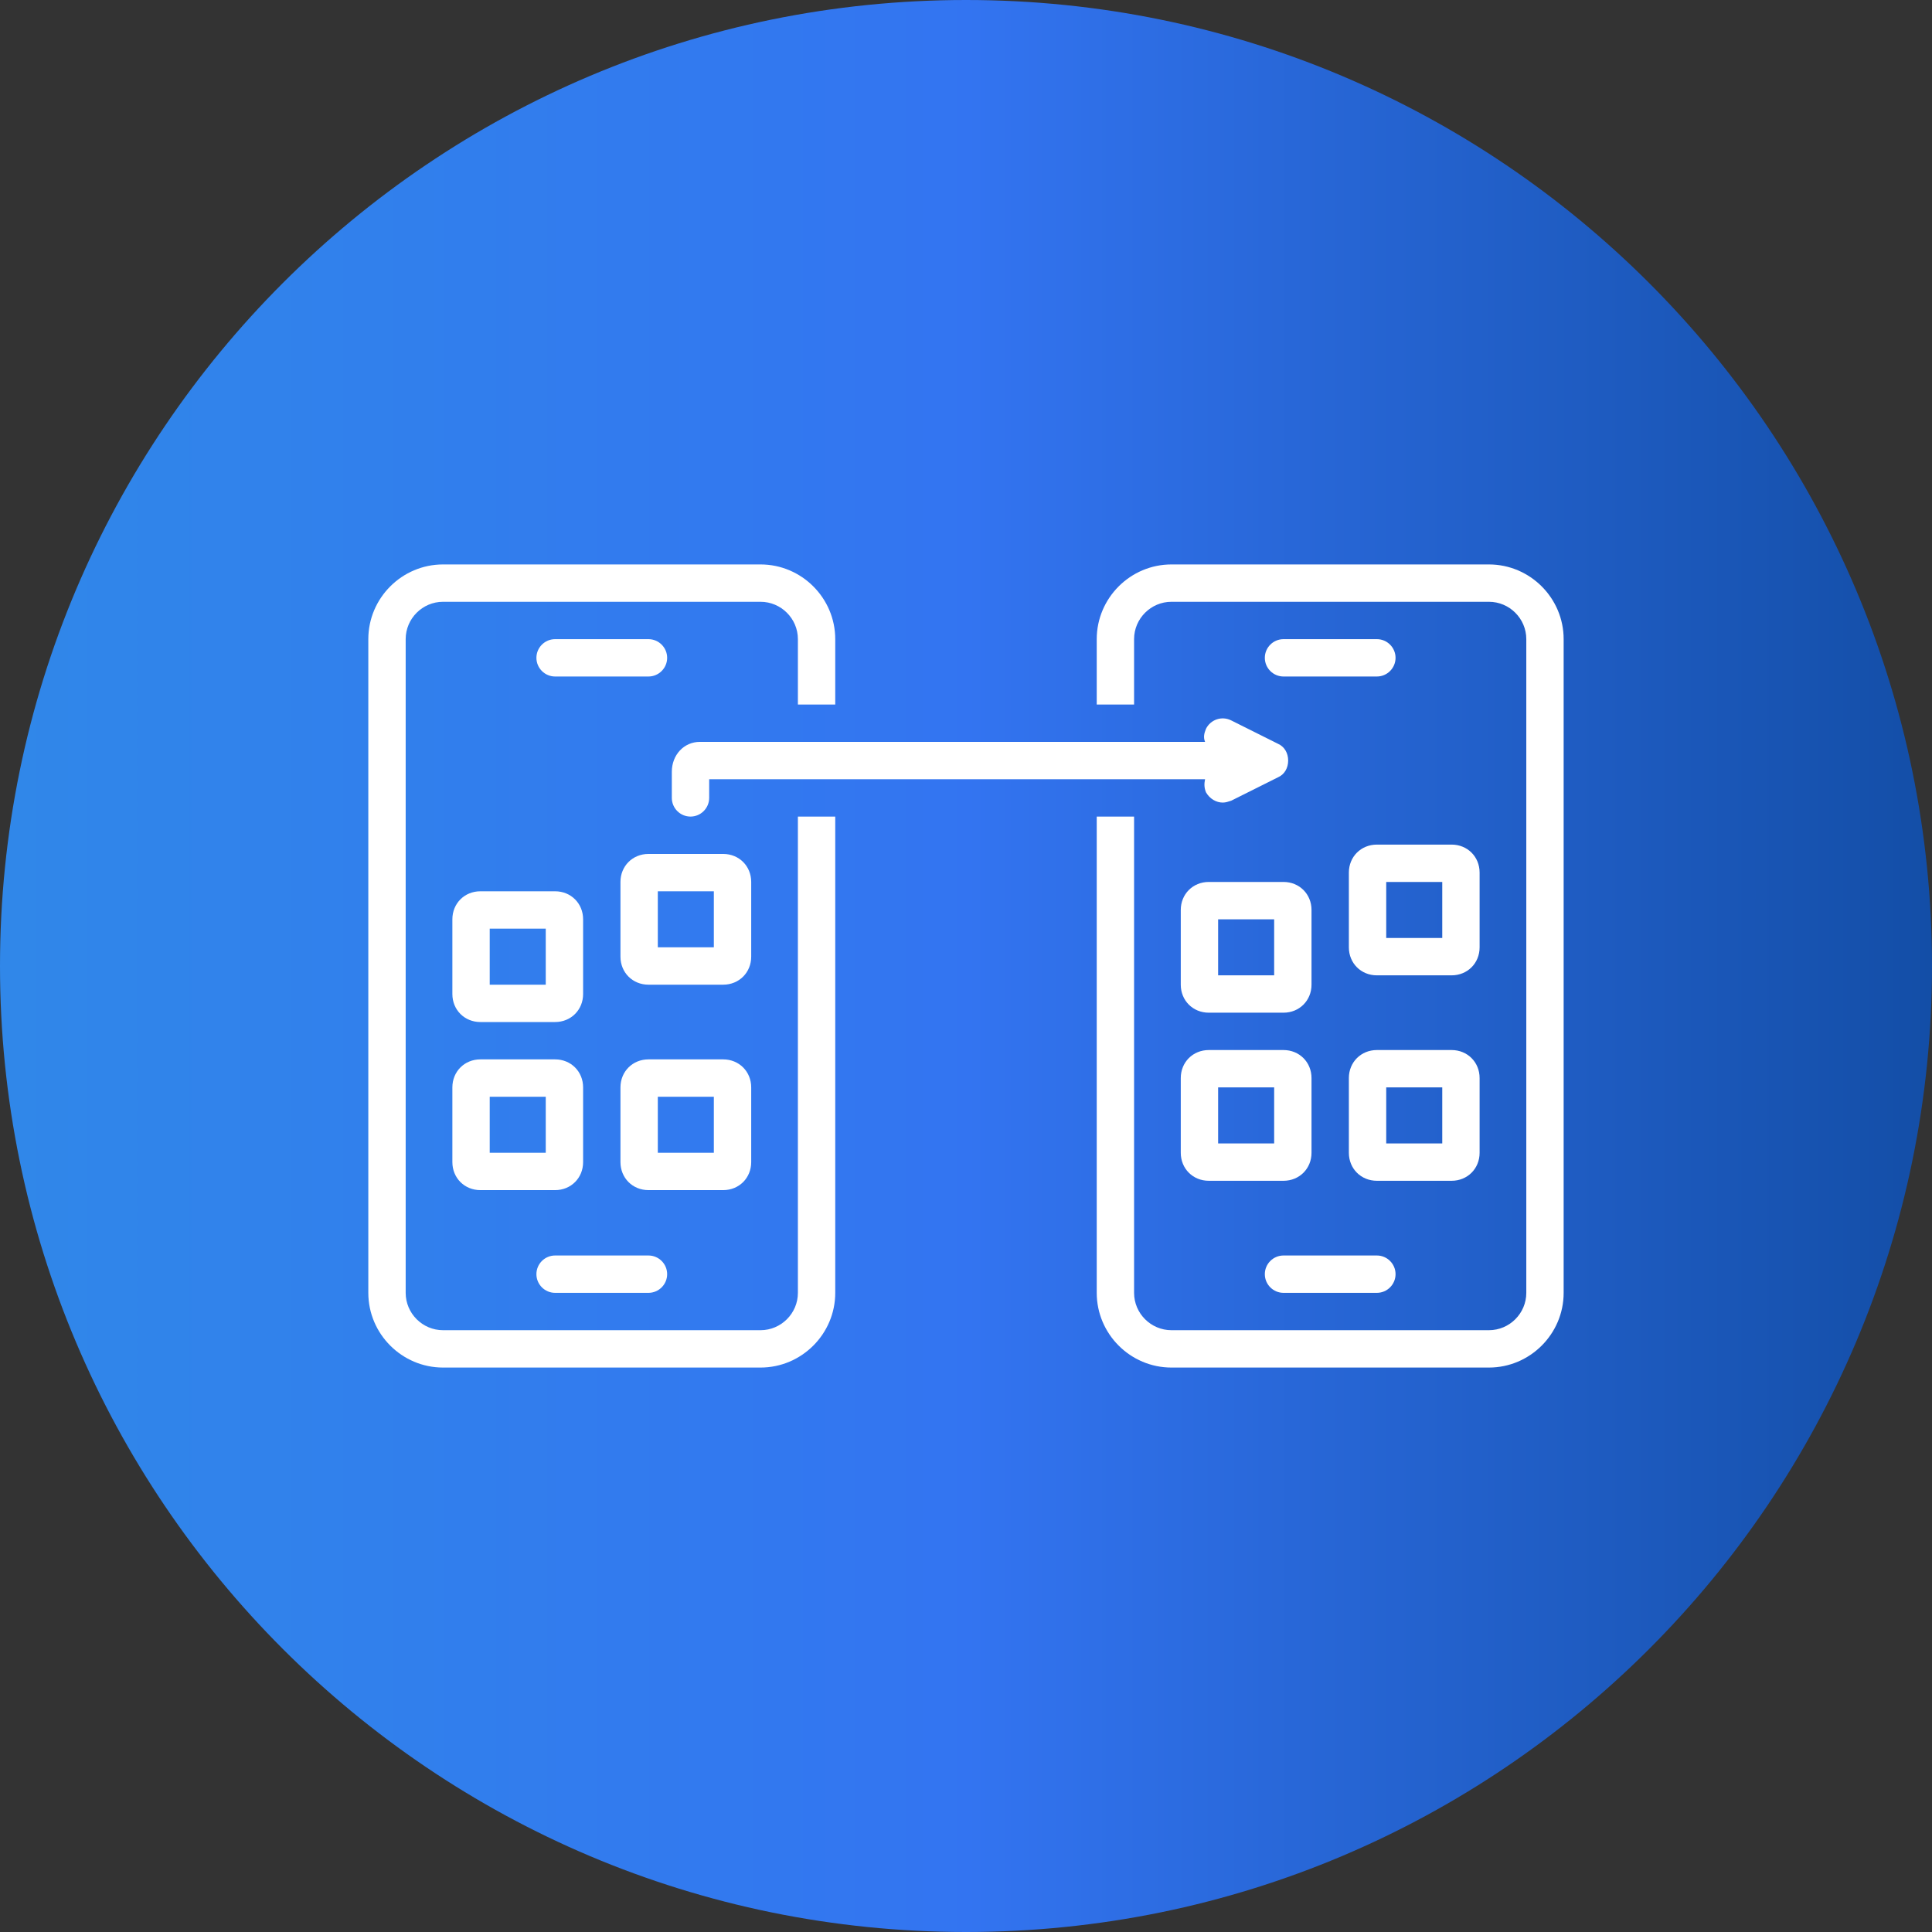 <svg xmlns="http://www.w3.org/2000/svg" xmlns:xlink="http://www.w3.org/1999/xlink" width="864" zoomAndPan="magnify" viewBox="0 0 648 648" height="864" preserveAspectRatio="xMidYMid meet"><rect x="0" y="0" width="648" height="648" fill="#333333" stroke="none"/><defs><clipPath id="e39104f5b2"><path d="M 324 0 C 145.059 0 0 145.059 0 324 C 0 502.941 145.059 648 324 648 C 502.941 648 648 502.941 648 324 C 648 145.059 502.941 0 324 0 Z M 324 0 " clip-rule="nonzero"></path></clipPath><linearGradient x1="0" gradientTransform="matrix(2.531, 0, 0, 2.531, 0, 0)" y1="128" x2="256" gradientUnits="userSpaceOnUse" y2="128" id="27826765b9"><stop stop-opacity="1" stop-color="rgb(18.799%, 52.899%, 91.399%)" offset="0"></stop><stop stop-opacity="1" stop-color="rgb(18.817%, 52.783%, 91.447%)" offset="0.016"></stop><stop stop-opacity="1" stop-color="rgb(18.855%, 52.551%, 91.544%)" offset="0.031"></stop><stop stop-opacity="1" stop-color="rgb(18.892%, 52.321%, 91.641%)" offset="0.047"></stop><stop stop-opacity="1" stop-color="rgb(18.93%, 52.089%, 91.737%)" offset="0.062"></stop><stop stop-opacity="1" stop-color="rgb(18.968%, 51.859%, 91.835%)" offset="0.078"></stop><stop stop-opacity="1" stop-color="rgb(19.005%, 51.627%, 91.931%)" offset="0.094"></stop><stop stop-opacity="1" stop-color="rgb(19.043%, 51.396%, 92.029%)" offset="0.109"></stop><stop stop-opacity="1" stop-color="rgb(19.08%, 51.164%, 92.125%)" offset="0.125"></stop><stop stop-opacity="1" stop-color="rgb(19.118%, 50.934%, 92.223%)" offset="0.141"></stop><stop stop-opacity="1" stop-color="rgb(19.154%, 50.702%, 92.319%)" offset="0.156"></stop><stop stop-opacity="1" stop-color="rgb(19.193%, 50.471%, 92.416%)" offset="0.172"></stop><stop stop-opacity="1" stop-color="rgb(19.231%, 50.24%, 92.513%)" offset="0.188"></stop><stop stop-opacity="1" stop-color="rgb(19.267%, 50.008%, 92.61%)" offset="0.203"></stop><stop stop-opacity="1" stop-color="rgb(19.305%, 49.777%, 92.706%)" offset="0.219"></stop><stop stop-opacity="1" stop-color="rgb(19.342%, 49.545%, 92.804%)" offset="0.234"></stop><stop stop-opacity="1" stop-color="rgb(19.38%, 49.315%, 92.9%)" offset="0.25"></stop><stop stop-opacity="1" stop-color="rgb(19.417%, 49.083%, 92.998%)" offset="0.266"></stop><stop stop-opacity="1" stop-color="rgb(19.455%, 48.853%, 93.094%)" offset="0.281"></stop><stop stop-opacity="1" stop-color="rgb(19.493%, 48.621%, 93.192%)" offset="0.297"></stop><stop stop-opacity="1" stop-color="rgb(19.53%, 48.39%, 93.288%)" offset="0.312"></stop><stop stop-opacity="1" stop-color="rgb(19.568%, 48.158%, 93.385%)" offset="0.328"></stop><stop stop-opacity="1" stop-color="rgb(19.604%, 47.926%, 93.481%)" offset="0.344"></stop><stop stop-opacity="1" stop-color="rgb(19.643%, 47.696%, 93.579%)" offset="0.359"></stop><stop stop-opacity="1" stop-color="rgb(19.681%, 47.464%, 93.675%)" offset="0.375"></stop><stop stop-opacity="1" stop-color="rgb(19.717%, 47.234%, 93.773%)" offset="0.391"></stop><stop stop-opacity="1" stop-color="rgb(19.756%, 47.002%, 93.869%)" offset="0.406"></stop><stop stop-opacity="1" stop-color="rgb(19.792%, 46.771%, 93.967%)" offset="0.422"></stop><stop stop-opacity="1" stop-color="rgb(19.83%, 46.539%, 94.063%)" offset="0.438"></stop><stop stop-opacity="1" stop-color="rgb(19.867%, 46.309%, 94.16%)" offset="0.453"></stop><stop stop-opacity="1" stop-color="rgb(19.905%, 46.077%, 94.257%)" offset="0.469"></stop><stop stop-opacity="1" stop-color="rgb(19.943%, 45.845%, 94.354%)" offset="0.484"></stop><stop stop-opacity="1" stop-color="rgb(19.98%, 45.615%, 94.45%)" offset="0.5"></stop><stop stop-opacity="1" stop-color="rgb(19.902%, 45.383%, 94.272%)" offset="0.504"></stop><stop stop-opacity="1" stop-color="rgb(19.804%, 45.267%, 94.046%)" offset="0.508"></stop><stop stop-opacity="1" stop-color="rgb(19.707%, 45.149%, 93.819%)" offset="0.512"></stop><stop stop-opacity="1" stop-color="rgb(19.609%, 45.033%, 93.593%)" offset="0.516"></stop><stop stop-opacity="1" stop-color="rgb(19.511%, 44.917%, 93.365%)" offset="0.52"></stop><stop stop-opacity="1" stop-color="rgb(19.414%, 44.801%, 93.14%)" offset="0.523"></stop><stop stop-opacity="1" stop-color="rgb(19.316%, 44.684%, 92.912%)" offset="0.527"></stop><stop stop-opacity="1" stop-color="rgb(19.218%, 44.568%, 92.686%)" offset="0.531"></stop><stop stop-opacity="1" stop-color="rgb(19.121%, 44.452%, 92.459%)" offset="0.535"></stop><stop stop-opacity="1" stop-color="rgb(19.023%, 44.336%, 92.233%)" offset="0.539"></stop><stop stop-opacity="1" stop-color="rgb(18.925%, 44.218%, 92.006%)" offset="0.543"></stop><stop stop-opacity="1" stop-color="rgb(18.828%, 44.102%, 91.78%)" offset="0.547"></stop><stop stop-opacity="1" stop-color="rgb(18.73%, 43.985%, 91.553%)" offset="0.551"></stop><stop stop-opacity="1" stop-color="rgb(18.633%, 43.869%, 91.327%)" offset="0.555"></stop><stop stop-opacity="1" stop-color="rgb(18.535%, 43.753%, 91.1%)" offset="0.559"></stop><stop stop-opacity="1" stop-color="rgb(18.437%, 43.637%, 90.874%)" offset="0.562"></stop><stop stop-opacity="1" stop-color="rgb(18.34%, 43.52%, 90.646%)" offset="0.566"></stop><stop stop-opacity="1" stop-color="rgb(18.242%, 43.404%, 90.421%)" offset="0.57"></stop><stop stop-opacity="1" stop-color="rgb(18.144%, 43.288%, 90.193%)" offset="0.574"></stop><stop stop-opacity="1" stop-color="rgb(18.047%, 43.172%, 89.967%)" offset="0.578"></stop><stop stop-opacity="1" stop-color="rgb(17.949%, 43.054%, 89.74%)" offset="0.582"></stop><stop stop-opacity="1" stop-color="rgb(17.851%, 42.938%, 89.514%)" offset="0.586"></stop><stop stop-opacity="1" stop-color="rgb(17.754%, 42.821%, 89.288%)" offset="0.59"></stop><stop stop-opacity="1" stop-color="rgb(17.656%, 42.705%, 89.062%)" offset="0.594"></stop><stop stop-opacity="1" stop-color="rgb(17.558%, 42.589%, 88.835%)" offset="0.598"></stop><stop stop-opacity="1" stop-color="rgb(17.461%, 42.473%, 88.609%)" offset="0.602"></stop><stop stop-opacity="1" stop-color="rgb(17.363%, 42.355%, 88.382%)" offset="0.605"></stop><stop stop-opacity="1" stop-color="rgb(17.265%, 42.239%, 88.156%)" offset="0.609"></stop><stop stop-opacity="1" stop-color="rgb(17.168%, 42.123%, 87.929%)" offset="0.613"></stop><stop stop-opacity="1" stop-color="rgb(17.07%, 42.007%, 87.703%)" offset="0.617"></stop><stop stop-opacity="1" stop-color="rgb(16.972%, 41.89%, 87.476%)" offset="0.621"></stop><stop stop-opacity="1" stop-color="rgb(16.875%, 41.774%, 87.25%)" offset="0.625"></stop><stop stop-opacity="1" stop-color="rgb(16.777%, 41.658%, 87.022%)" offset="0.629"></stop><stop stop-opacity="1" stop-color="rgb(16.679%, 41.542%, 86.797%)" offset="0.633"></stop><stop stop-opacity="1" stop-color="rgb(16.582%, 41.425%, 86.569%)" offset="0.637"></stop><stop stop-opacity="1" stop-color="rgb(16.484%, 41.309%, 86.343%)" offset="0.641"></stop><stop stop-opacity="1" stop-color="rgb(16.386%, 41.191%, 86.116%)" offset="0.645"></stop><stop stop-opacity="1" stop-color="rgb(16.289%, 41.075%, 85.89%)" offset="0.648"></stop><stop stop-opacity="1" stop-color="rgb(16.191%, 40.959%, 85.663%)" offset="0.652"></stop><stop stop-opacity="1" stop-color="rgb(16.093%, 40.843%, 85.437%)" offset="0.656"></stop><stop stop-opacity="1" stop-color="rgb(15.996%, 40.726%, 85.21%)" offset="0.66"></stop><stop stop-opacity="1" stop-color="rgb(15.898%, 40.61%, 84.984%)" offset="0.664"></stop><stop stop-opacity="1" stop-color="rgb(15.8%, 40.494%, 84.756%)" offset="0.668"></stop><stop stop-opacity="1" stop-color="rgb(15.703%, 40.378%, 84.531%)" offset="0.672"></stop><stop stop-opacity="1" stop-color="rgb(15.605%, 40.26%, 84.303%)" offset="0.676"></stop><stop stop-opacity="1" stop-color="rgb(15.508%, 40.144%, 84.077%)" offset="0.68"></stop><stop stop-opacity="1" stop-color="rgb(15.41%, 40.028%, 83.85%)" offset="0.684"></stop><stop stop-opacity="1" stop-color="rgb(15.312%, 39.912%, 83.624%)" offset="0.688"></stop><stop stop-opacity="1" stop-color="rgb(15.215%, 39.795%, 83.397%)" offset="0.691"></stop><stop stop-opacity="1" stop-color="rgb(15.117%, 39.679%, 83.171%)" offset="0.695"></stop><stop stop-opacity="1" stop-color="rgb(15.019%, 39.561%, 82.944%)" offset="0.699"></stop><stop stop-opacity="1" stop-color="rgb(14.922%, 39.445%, 82.718%)" offset="0.703"></stop><stop stop-opacity="1" stop-color="rgb(14.824%, 39.33%, 82.491%)" offset="0.707"></stop><stop stop-opacity="1" stop-color="rgb(14.726%, 39.214%, 82.265%)" offset="0.711"></stop><stop stop-opacity="1" stop-color="rgb(14.629%, 39.096%, 82.037%)" offset="0.715"></stop><stop stop-opacity="1" stop-color="rgb(14.531%, 38.98%, 81.812%)" offset="0.719"></stop><stop stop-opacity="1" stop-color="rgb(14.433%, 38.864%, 81.584%)" offset="0.723"></stop><stop stop-opacity="1" stop-color="rgb(14.336%, 38.748%, 81.358%)" offset="0.727"></stop><stop stop-opacity="1" stop-color="rgb(14.238%, 38.631%, 81.131%)" offset="0.73"></stop><stop stop-opacity="1" stop-color="rgb(14.14%, 38.515%, 80.905%)" offset="0.734"></stop><stop stop-opacity="1" stop-color="rgb(14.043%, 38.399%, 80.678%)" offset="0.738"></stop><stop stop-opacity="1" stop-color="rgb(13.945%, 38.283%, 80.452%)" offset="0.742"></stop><stop stop-opacity="1" stop-color="rgb(13.847%, 38.165%, 80.225%)" offset="0.746"></stop><stop stop-opacity="1" stop-color="rgb(13.75%, 38.049%, 79.999%)" offset="0.75"></stop><stop stop-opacity="1" stop-color="rgb(13.652%, 37.932%, 79.771%)" offset="0.754"></stop><stop stop-opacity="1" stop-color="rgb(13.554%, 37.816%, 79.546%)" offset="0.758"></stop><stop stop-opacity="1" stop-color="rgb(13.457%, 37.7%, 79.318%)" offset="0.762"></stop><stop stop-opacity="1" stop-color="rgb(13.359%, 37.584%, 79.092%)" offset="0.766"></stop><stop stop-opacity="1" stop-color="rgb(13.261%, 37.466%, 78.865%)" offset="0.77"></stop><stop stop-opacity="1" stop-color="rgb(13.164%, 37.35%, 78.639%)" offset="0.773"></stop><stop stop-opacity="1" stop-color="rgb(13.066%, 37.234%, 78.412%)" offset="0.777"></stop><stop stop-opacity="1" stop-color="rgb(12.968%, 37.119%, 78.186%)" offset="0.781"></stop><stop stop-opacity="1" stop-color="rgb(12.871%, 37.001%, 77.96%)" offset="0.785"></stop><stop stop-opacity="1" stop-color="rgb(12.773%, 36.885%, 77.734%)" offset="0.789"></stop><stop stop-opacity="1" stop-color="rgb(12.675%, 36.768%, 77.507%)" offset="0.793"></stop><stop stop-opacity="1" stop-color="rgb(12.578%, 36.652%, 77.281%)" offset="0.797"></stop><stop stop-opacity="1" stop-color="rgb(12.48%, 36.536%, 77.054%)" offset="0.801"></stop><stop stop-opacity="1" stop-color="rgb(12.383%, 36.42%, 76.828%)" offset="0.805"></stop><stop stop-opacity="1" stop-color="rgb(12.285%, 36.302%, 76.601%)" offset="0.809"></stop><stop stop-opacity="1" stop-color="rgb(12.187%, 36.186%, 76.375%)" offset="0.812"></stop><stop stop-opacity="1" stop-color="rgb(12.09%, 36.07%, 76.147%)" offset="0.816"></stop><stop stop-opacity="1" stop-color="rgb(11.992%, 35.954%, 75.922%)" offset="0.82"></stop><stop stop-opacity="1" stop-color="rgb(11.894%, 35.837%, 75.694%)" offset="0.824"></stop><stop stop-opacity="1" stop-color="rgb(11.797%, 35.721%, 75.468%)" offset="0.828"></stop><stop stop-opacity="1" stop-color="rgb(11.699%, 35.605%, 75.241%)" offset="0.832"></stop><stop stop-opacity="1" stop-color="rgb(11.601%, 35.489%, 75.015%)" offset="0.836"></stop><stop stop-opacity="1" stop-color="rgb(11.504%, 35.371%, 74.788%)" offset="0.84"></stop><stop stop-opacity="1" stop-color="rgb(11.406%, 35.255%, 74.562%)" offset="0.844"></stop><stop stop-opacity="1" stop-color="rgb(11.308%, 35.138%, 74.335%)" offset="0.848"></stop><stop stop-opacity="1" stop-color="rgb(11.211%, 35.022%, 74.109%)" offset="0.852"></stop><stop stop-opacity="1" stop-color="rgb(11.113%, 34.906%, 73.882%)" offset="0.855"></stop><stop stop-opacity="1" stop-color="rgb(11.015%, 34.79%, 73.656%)" offset="0.859"></stop><stop stop-opacity="1" stop-color="rgb(10.918%, 34.673%, 73.428%)" offset="0.863"></stop><stop stop-opacity="1" stop-color="rgb(10.82%, 34.557%, 73.203%)" offset="0.867"></stop><stop stop-opacity="1" stop-color="rgb(10.722%, 34.441%, 72.975%)" offset="0.871"></stop><stop stop-opacity="1" stop-color="rgb(10.625%, 34.325%, 72.749%)" offset="0.875"></stop><stop stop-opacity="1" stop-color="rgb(10.527%, 34.207%, 72.522%)" offset="0.879"></stop><stop stop-opacity="1" stop-color="rgb(10.429%, 34.091%, 72.296%)" offset="0.883"></stop><stop stop-opacity="1" stop-color="rgb(10.332%, 33.975%, 72.069%)" offset="0.887"></stop><stop stop-opacity="1" stop-color="rgb(10.234%, 33.859%, 71.843%)" offset="0.891"></stop><stop stop-opacity="1" stop-color="rgb(10.136%, 33.742%, 71.616%)" offset="0.895"></stop><stop stop-opacity="1" stop-color="rgb(10.039%, 33.626%, 71.39%)" offset="0.898"></stop><stop stop-opacity="1" stop-color="rgb(9.941%, 33.508%, 71.162%)" offset="0.902"></stop><stop stop-opacity="1" stop-color="rgb(9.843%, 33.392%, 70.937%)" offset="0.906"></stop><stop stop-opacity="1" stop-color="rgb(9.746%, 33.276%, 70.709%)" offset="0.91"></stop><stop stop-opacity="1" stop-color="rgb(9.648%, 33.16%, 70.483%)" offset="0.914"></stop><stop stop-opacity="1" stop-color="rgb(9.55%, 33.043%, 70.256%)" offset="0.918"></stop><stop stop-opacity="1" stop-color="rgb(9.453%, 32.927%, 70.03%)" offset="0.922"></stop><stop stop-opacity="1" stop-color="rgb(9.355%, 32.811%, 69.803%)" offset="0.926"></stop><stop stop-opacity="1" stop-color="rgb(9.258%, 32.695%, 69.577%)" offset="0.93"></stop><stop stop-opacity="1" stop-color="rgb(9.16%, 32.578%, 69.35%)" offset="0.934"></stop><stop stop-opacity="1" stop-color="rgb(9.062%, 32.462%, 69.124%)" offset="0.938"></stop><stop stop-opacity="1" stop-color="rgb(8.965%, 32.346%, 68.896%)" offset="0.941"></stop><stop stop-opacity="1" stop-color="rgb(8.867%, 32.23%, 68.671%)" offset="0.945"></stop><stop stop-opacity="1" stop-color="rgb(8.769%, 32.112%, 68.443%)" offset="0.949"></stop><stop stop-opacity="1" stop-color="rgb(8.672%, 31.996%, 68.217%)" offset="0.953"></stop><stop stop-opacity="1" stop-color="rgb(8.574%, 31.879%, 67.99%)" offset="0.957"></stop><stop stop-opacity="1" stop-color="rgb(8.476%, 31.763%, 67.764%)" offset="0.961"></stop><stop stop-opacity="1" stop-color="rgb(8.379%, 31.647%, 67.537%)" offset="0.965"></stop><stop stop-opacity="1" stop-color="rgb(8.281%, 31.531%, 67.311%)" offset="0.969"></stop><stop stop-opacity="1" stop-color="rgb(8.183%, 31.413%, 67.084%)" offset="0.973"></stop><stop stop-opacity="1" stop-color="rgb(8.086%, 31.297%, 66.858%)" offset="0.977"></stop><stop stop-opacity="1" stop-color="rgb(7.988%, 31.181%, 66.632%)" offset="0.98"></stop><stop stop-opacity="1" stop-color="rgb(7.89%, 31.065%, 66.406%)" offset="0.984"></stop><stop stop-opacity="1" stop-color="rgb(7.793%, 30.948%, 66.179%)" offset="0.988"></stop><stop stop-opacity="1" stop-color="rgb(7.695%, 30.832%, 65.953%)" offset="0.992"></stop><stop stop-opacity="1" stop-color="rgb(7.597%, 30.716%, 65.726%)" offset="0.996"></stop><stop stop-opacity="1" stop-color="rgb(7.5%, 30.6%, 65.5%)" offset="1"></stop></linearGradient><clipPath id="f82e74fae9"><path d="M 367 189.316 L 524.602 189.316 L 524.602 458.566 L 367 458.566 Z M 367 189.316 " clip-rule="nonzero"></path></clipPath><clipPath id="7ba7fd73b8"><path d="M 123.352 189.316 L 281 189.316 L 281 458.566 L 123.352 458.566 Z M 123.352 189.316 " clip-rule="nonzero"></path></clipPath></defs><g clip-path="url(#e39104f5b2)"><rect x="-64.8" fill="url(#27826765b9)" width="777.6" y="-64.8" height="777.6"></rect></g><path fill="#ffffff" d="M 186.18 433.625 L 217.5 433.625 C 220.945 433.625 223.766 430.805 223.766 427.359 C 223.766 423.914 220.945 421.098 217.5 421.098 L 186.18 421.098 C 182.734 421.098 179.914 423.914 179.914 427.359 C 179.914 430.805 182.734 433.625 186.18 433.625 Z M 186.18 433.625 " fill-opacity="1" fill-rule="nonzero"></path><path fill="#ffffff" d="M 217.5 226.902 C 220.945 226.902 223.766 224.082 223.766 220.637 C 223.766 217.191 220.945 214.375 217.5 214.375 L 186.18 214.375 C 182.734 214.375 179.914 217.191 179.914 220.637 C 179.914 224.082 182.734 226.902 186.18 226.902 Z M 217.5 226.902 " fill-opacity="1" fill-rule="nonzero"></path><path fill="#ffffff" d="M 151.727 308.34 L 151.727 333.395 C 151.727 338.719 155.797 342.793 161.121 342.793 L 186.18 342.793 C 191.504 342.793 195.578 338.719 195.578 333.395 L 195.578 308.34 C 195.578 303.016 191.504 298.941 186.18 298.941 L 161.121 298.941 C 155.797 298.941 151.727 303.016 151.727 308.34 Z M 164.254 311.469 L 183.047 311.469 L 183.047 330.266 L 164.254 330.266 Z M 164.254 311.469 " fill-opacity="1" fill-rule="nonzero"></path><path fill="#ffffff" d="M 251.957 295.809 C 251.957 290.484 247.883 286.414 242.559 286.414 L 217.5 286.414 C 212.176 286.414 208.105 290.484 208.105 295.809 L 208.105 320.867 C 208.105 326.191 212.176 330.266 217.5 330.266 L 242.559 330.266 C 247.883 330.266 251.957 326.191 251.957 320.867 Z M 239.426 317.734 L 220.633 317.734 L 220.633 298.941 L 239.426 298.941 Z M 239.426 317.734 " fill-opacity="1" fill-rule="nonzero"></path><path fill="#ffffff" d="M 151.727 389.773 C 151.727 395.102 155.797 399.172 161.121 399.172 L 186.18 399.172 C 191.504 399.172 195.578 395.102 195.578 389.773 L 195.578 364.719 C 195.578 359.395 191.504 355.32 186.18 355.32 L 161.121 355.32 C 155.797 355.32 151.727 359.395 151.727 364.719 Z M 164.254 367.852 L 183.047 367.852 L 183.047 386.645 L 164.254 386.645 Z M 164.254 367.852 " fill-opacity="1" fill-rule="nonzero"></path><path fill="#ffffff" d="M 251.957 389.773 L 251.957 364.719 C 251.957 359.395 247.883 355.32 242.559 355.32 L 217.5 355.32 C 212.176 355.32 208.105 359.395 208.105 364.719 L 208.105 389.773 C 208.105 395.102 212.176 399.172 217.5 399.172 L 242.559 399.172 C 247.883 399.172 251.957 395.102 251.957 389.773 Z M 239.426 386.645 L 220.633 386.645 L 220.633 367.852 L 239.426 367.852 Z M 239.426 386.645 " fill-opacity="1" fill-rule="nonzero"></path><path fill="#ffffff" d="M 430.488 433.625 L 461.812 433.625 C 465.258 433.625 468.074 430.805 468.074 427.359 C 468.074 423.914 465.258 421.098 461.812 421.098 L 430.488 421.098 C 427.043 421.098 424.227 423.914 424.227 427.359 C 424.227 430.805 427.043 433.625 430.488 433.625 Z M 430.488 433.625 " fill-opacity="1" fill-rule="nonzero"></path><path fill="#ffffff" d="M 461.812 214.375 L 430.488 214.375 C 427.043 214.375 424.227 217.191 424.227 220.637 C 424.227 224.082 427.043 226.902 430.488 226.902 L 461.812 226.902 C 465.258 226.902 468.074 224.082 468.074 220.637 C 468.074 217.191 465.258 214.375 461.812 214.375 Z M 461.812 214.375 " fill-opacity="1" fill-rule="nonzero"></path><path fill="#ffffff" d="M 405.434 339.66 L 430.488 339.66 C 435.812 339.66 439.887 335.59 439.887 330.266 L 439.887 305.207 C 439.887 299.883 435.812 295.809 430.488 295.809 L 405.434 295.809 C 400.109 295.809 396.035 299.883 396.035 305.207 L 396.035 330.266 C 396.035 335.59 400.109 339.66 405.434 339.66 Z M 408.562 308.34 L 427.359 308.34 L 427.359 327.133 L 408.562 327.133 Z M 408.562 308.34 " fill-opacity="1" fill-rule="nonzero"></path><path fill="#ffffff" d="M 496.266 292.676 C 496.266 287.352 492.195 283.281 486.867 283.281 L 461.812 283.281 C 456.488 283.281 452.414 287.352 452.414 292.676 L 452.414 317.734 C 452.414 323.059 456.488 327.133 461.812 327.133 L 486.867 327.133 C 492.195 327.133 496.266 323.059 496.266 317.734 Z M 483.738 314.602 L 464.945 314.602 L 464.945 295.809 L 483.738 295.809 Z M 483.738 314.602 " fill-opacity="1" fill-rule="nonzero"></path><path fill="#ffffff" d="M 396.035 386.645 C 396.035 391.969 400.109 396.039 405.434 396.039 L 430.488 396.039 C 435.812 396.039 439.887 391.969 439.887 386.645 L 439.887 361.586 C 439.887 356.262 435.812 352.188 430.488 352.188 L 405.434 352.188 C 400.109 352.188 396.035 356.262 396.035 361.586 Z M 408.562 364.719 L 427.359 364.719 L 427.359 383.512 L 408.562 383.512 Z M 408.562 364.719 " fill-opacity="1" fill-rule="nonzero"></path><path fill="#ffffff" d="M 496.266 386.645 L 496.266 361.586 C 496.266 356.262 492.195 352.188 486.867 352.188 L 461.812 352.188 C 456.488 352.188 452.414 356.262 452.414 361.586 L 452.414 386.645 C 452.414 391.969 456.488 396.039 461.812 396.039 L 486.867 396.039 C 492.195 396.039 496.266 391.969 496.266 386.645 Z M 483.738 383.512 L 464.945 383.512 L 464.945 364.719 L 483.738 364.719 Z M 483.738 383.512 " fill-opacity="1" fill-rule="nonzero"></path><g clip-path="url(#f82e74fae9)"><path fill="#ffffff" d="M 499.398 189.316 L 392.902 189.316 C 379.121 189.316 367.848 200.59 367.848 214.375 L 367.848 236.297 L 380.375 236.297 L 380.375 214.375 C 380.375 207.48 386.012 201.844 392.902 201.844 L 499.398 201.844 C 506.289 201.844 511.926 207.48 511.926 214.375 L 511.926 433.625 C 511.926 440.516 506.289 446.152 499.398 446.152 L 392.902 446.152 C 386.012 446.152 380.375 440.516 380.375 433.625 L 380.375 273.883 L 367.848 273.883 L 367.848 433.625 C 367.848 447.406 379.121 458.684 392.902 458.684 L 499.398 458.684 C 513.18 458.684 524.453 447.406 524.453 433.625 L 524.453 214.375 C 524.453 200.59 513.18 189.316 499.398 189.316 Z M 499.398 189.316 " fill-opacity="1" fill-rule="nonzero"></path></g><g clip-path="url(#7ba7fd73b8)"><path fill="#ffffff" d="M 267.617 433.625 C 267.617 440.516 261.98 446.152 255.086 446.152 L 148.594 446.152 C 141.703 446.152 136.066 440.516 136.066 433.625 L 136.066 214.375 C 136.066 207.48 141.703 201.844 148.594 201.844 L 255.086 201.844 C 261.98 201.844 267.617 207.48 267.617 214.375 L 267.617 236.297 L 280.145 236.297 L 280.145 214.375 C 280.145 200.59 268.871 189.316 255.086 189.316 L 148.594 189.316 C 134.812 189.316 123.535 200.59 123.535 214.375 L 123.535 433.625 C 123.535 447.406 134.812 458.684 148.594 458.684 L 255.086 458.684 C 268.871 458.684 280.145 447.406 280.145 433.625 L 280.145 273.883 L 267.617 273.883 Z M 267.617 433.625 " fill-opacity="1" fill-rule="nonzero"></path></g><path fill="#ffffff" d="M 225.332 258.852 L 225.332 267.621 C 225.332 271.066 228.152 273.883 231.598 273.883 C 235.043 273.883 237.859 271.066 237.859 267.621 L 237.859 261.355 L 404.18 261.355 C 403.867 262.922 403.867 264.176 404.492 265.742 C 405.746 267.934 407.938 269.188 410.129 269.188 C 411.07 269.188 412.012 268.875 412.949 268.559 L 428.609 260.73 C 430.805 259.789 432.055 257.598 432.055 255.09 C 432.055 252.586 430.805 250.395 428.609 249.453 L 412.949 241.625 C 409.816 240.059 406.059 241.309 404.492 244.441 C 403.867 246.008 403.555 247.262 404.18 248.828 L 234.73 248.828 C 229.402 248.828 225.332 253.211 225.332 258.852 Z M 225.332 258.852 " fill-opacity="1" fill-rule="nonzero"></path></svg>